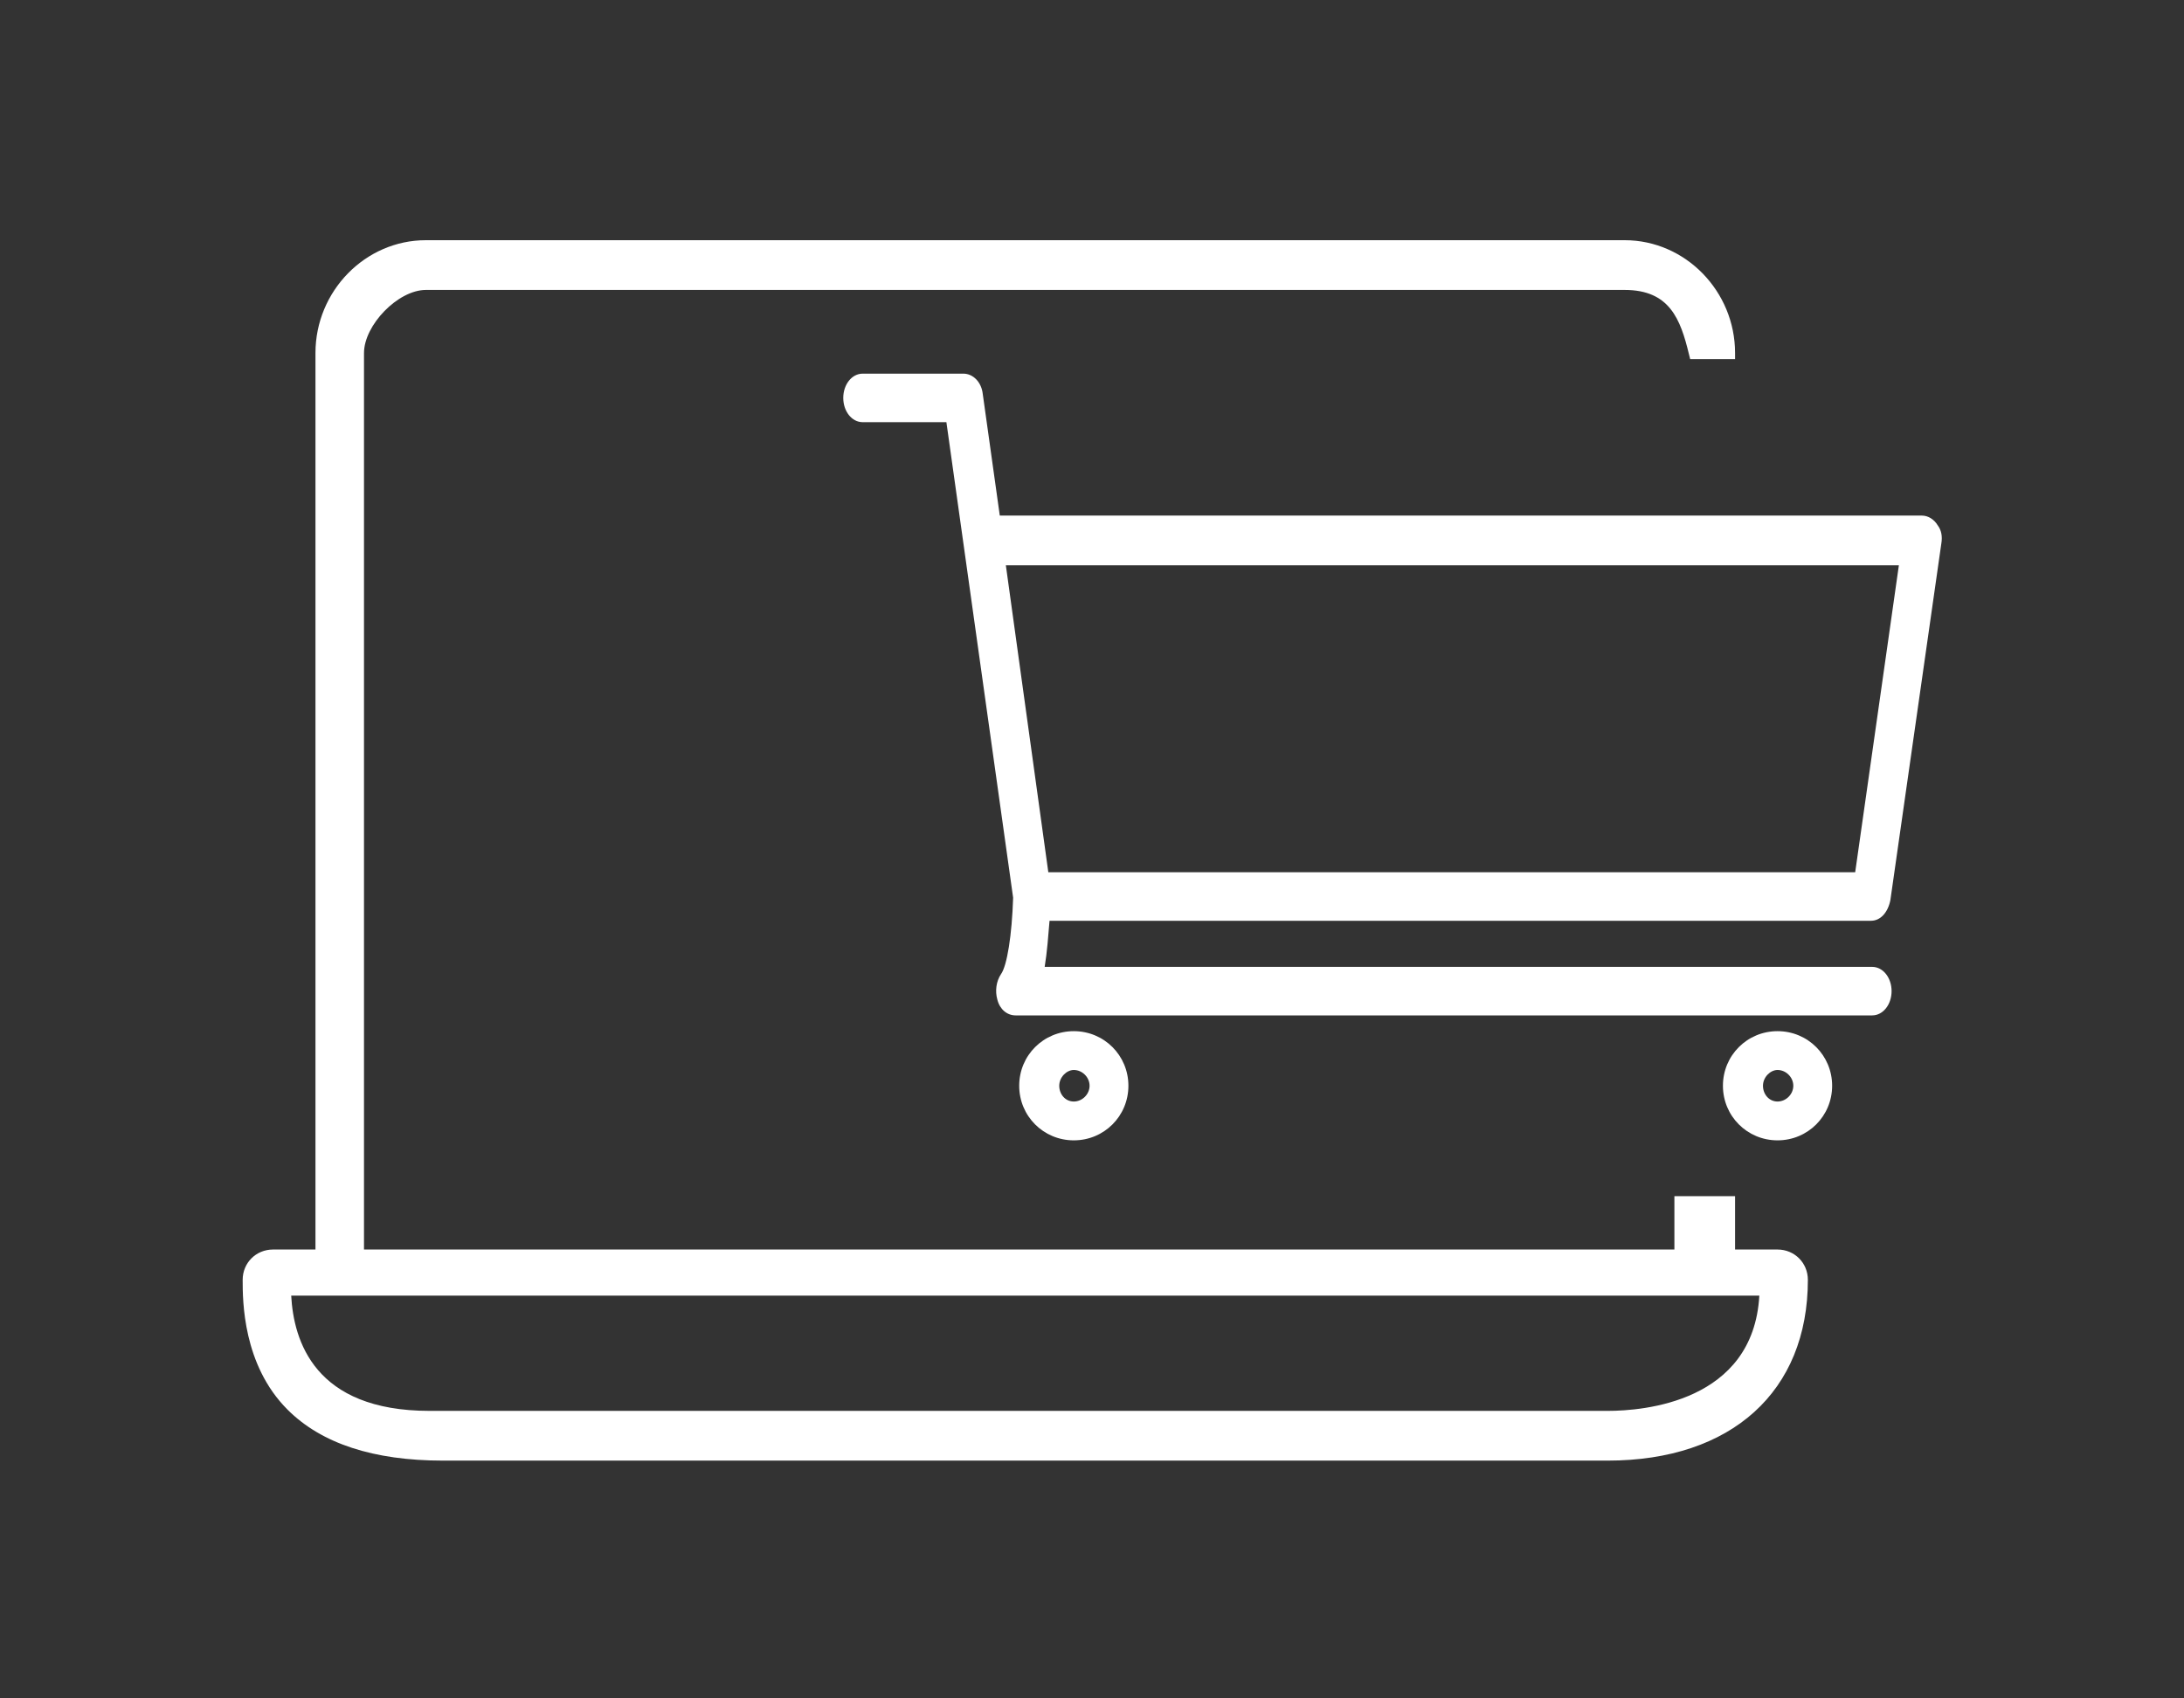 <?xml version="1.0" encoding="utf-8"?>
<!-- Generator: Adobe Illustrator 22.0.1, SVG Export Plug-In . SVG Version: 6.00 Build 0)  -->
<svg version="1.1" id="Layer_1" xmlns="http://www.w3.org/2000/svg" xmlns:xlink="http://www.w3.org/1999/xlink" x="0px" y="0px"
	 viewBox="0 0 180 140" style="enable-background:new 0 0 180 140;" xml:space="preserve">
<rect x="0" y="0" width="180" height="140" fill="#333333" stroke="none"/>
<style type="text/css">
	.st0{fill:#FFFFFF;}
</style>
<g>
	<path class="st0" d="M154.2,75.9c0.8,0,1.4-0.7,1.6-1.7l4.2-29.4c0.1-0.6,0-1.1-0.3-1.5c-0.3-0.5-0.8-0.8-1.3-0.8h-76L81,32.5
		c-0.1-1-0.8-1.7-1.6-1.7h-8.3c-0.9,0-1.6,0.9-1.6,2c0,1.1,0.7,2,1.6,2h6.9L83.5,74c-0.1,3.1-0.5,5.6-1,6.3
		c-0.4,0.6-0.5,1.4-0.3,2.1c0.2,0.8,0.8,1.3,1.5,1.3h70.6c0.9,0,1.6-0.9,1.6-2c0-1.1-0.7-2-1.6-2H86.1c0.2-1.2,0.3-2.6,0.4-3.8
		H154.2z M86.4,71.9l-3.5-25.3h73.6l-3.6,25.3H86.4z"/>
	<path class="st0" d="M146.5,103H143v-4.4h-5v4.4h-108V29.1c0-2.3,2.8-5.2,5.1-5.2h98.8c3.7,0,4.6,2.4,5.3,5.3l0.1,0.4h3.7v-0.5
		c0-5.1-4.1-9.3-9.1-9.3H35.1c-5,0-9.1,4.2-9.1,9.3V103h-3.5c-1.4,0-2.5,1.1-2.5,2.5c0,1.7,0,7,3.7,10.7c2.8,2.8,7.1,4.2,12.8,4.2
		h96c10.2,0,16.5-5.7,16.5-14.9C149,104.1,147.9,103,146.5,103z M132.5,116.3H35.4c-9.5,0-11.2-5.8-11.4-9.5h121
		C144.5,115.6,135.4,116.3,132.5,116.3z"/>
	<path class="st0" d="M93,89.5c0-2.5-2-4.5-4.5-4.5C86,85,84,87,84,89.5c0,2.5,2,4.5,4.5,4.5C91,94,93,92,93,89.5z M89.8,89.5
		c0,0.7-0.6,1.3-1.3,1.3c-0.7,0-1.2-0.6-1.2-1.3c0-0.7,0.6-1.3,1.2-1.3C89.2,88.2,89.8,88.8,89.8,89.5z"/>
	<path class="st0" d="M146.5,85c-2.5,0-4.5,2-4.5,4.5c0,2.5,2,4.5,4.5,4.5c2.5,0,4.5-2,4.5-4.5C151,87,149,85,146.5,85z M147.8,89.5
		c0,0.7-0.6,1.3-1.3,1.3c-0.7,0-1.2-0.6-1.2-1.3c0-0.7,0.6-1.3,1.2-1.3C147.2,88.2,147.8,88.8,147.8,89.5z"/>
</g>
</svg>
